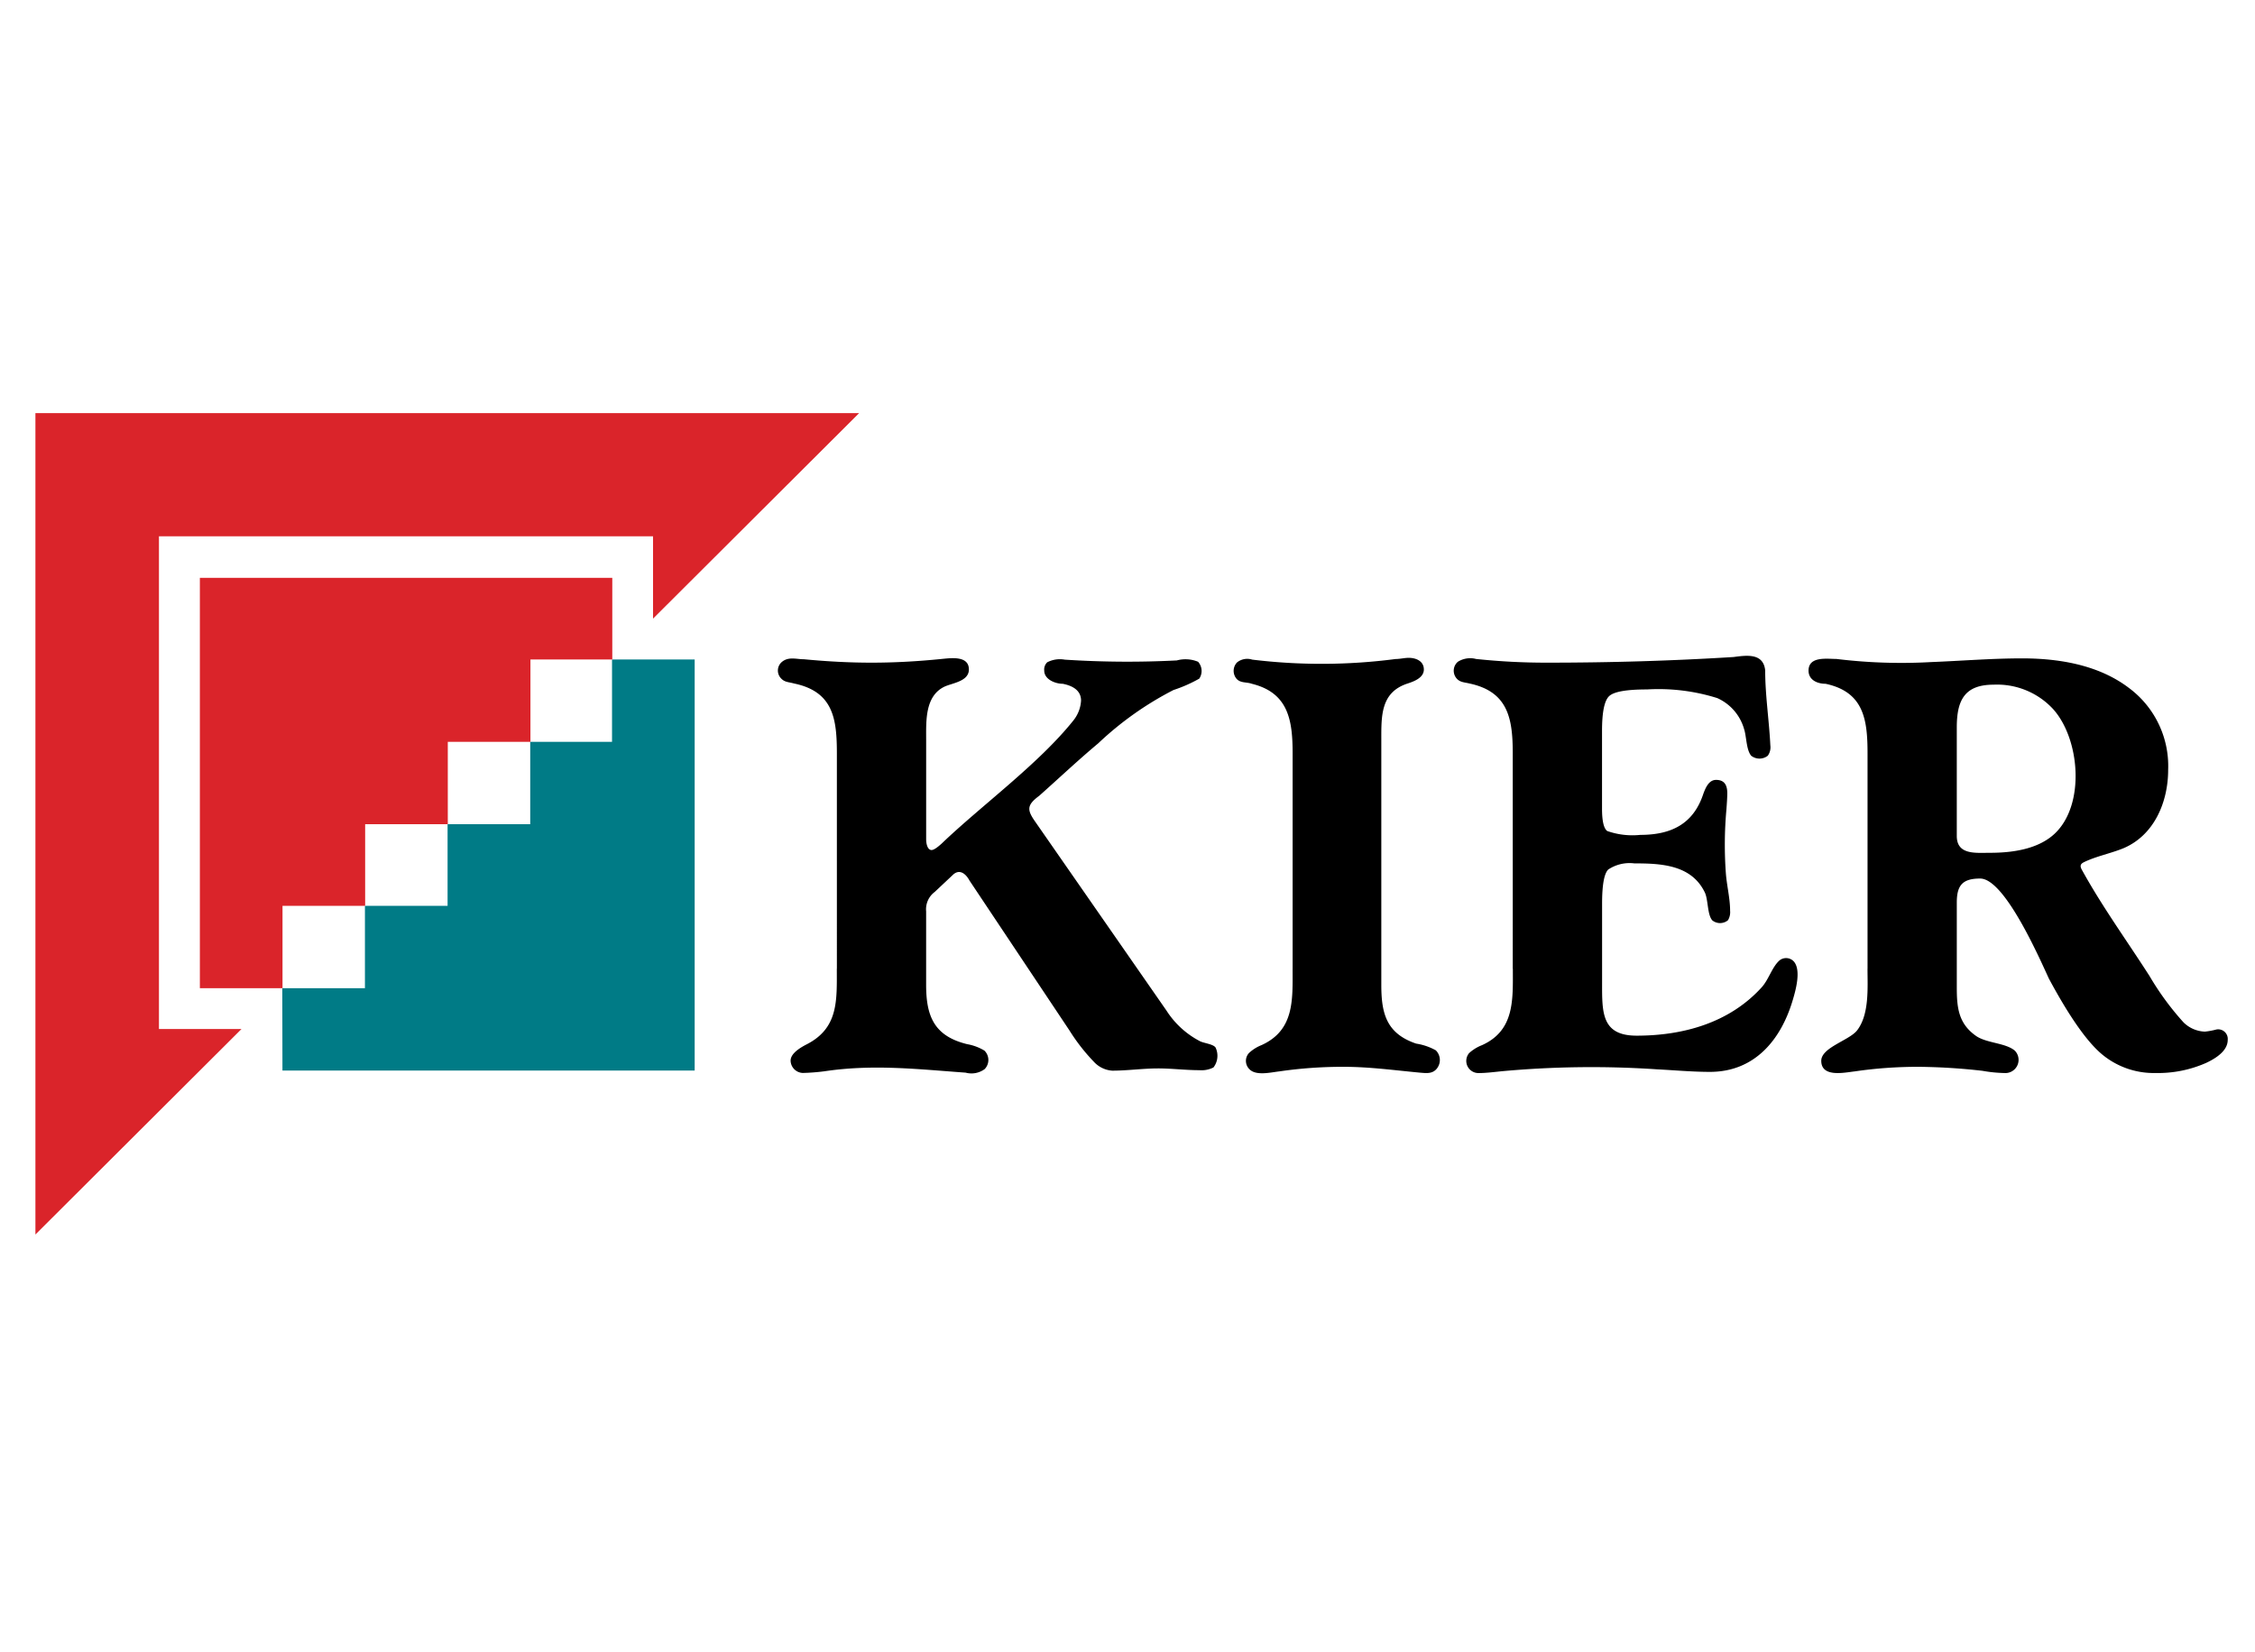<?xml version="1.0" encoding="UTF-8"?> <svg xmlns="http://www.w3.org/2000/svg" xmlns:xlink="http://www.w3.org/1999/xlink" width="191" height="140" viewBox="0 0 191 140"><defs><clipPath id="a"><rect width="191" height="140" transform="translate(-15552 -9055)" fill="#fff"></rect></clipPath></defs><g transform="translate(15552 9055)" clip-path="url(#a)"><g transform="translate(930.088 2536.066)"><g transform="translate(-16479.088 -11556.066)"><g transform="translate(0)"><path d="M135.041,40.483V22.268c0-2.847-.291-5.224-3.554-5.921-.7,0-1.443-.322-1.443-1.114,0-1.242,1.567-.989,2.367-.989a45.253,45.253,0,0,0,8.022.263c2.569-.1,5.131-.313,7.7-.313q5.775,0,9.07,2.523a8.235,8.235,0,0,1,3.3,6.919c0,2.705-1.162,5.535-3.793,6.647-1.053.434-2.363.69-3.372,1.195-.378.2-.256.438-.075.752,1.684,3.041,3.787,5.949,5.665,8.88a23.731,23.731,0,0,0,2.878,3.925,2.7,2.7,0,0,0,1.814.783,6.377,6.377,0,0,0,.972-.181.812.812,0,0,1,.956.883c0,.725-.609,1.377-1.823,1.946a10.1,10.1,0,0,1-4.312.858,6.839,6.839,0,0,1-4.543-1.608q-1.9-1.609-4.469-6.391c-.921-2.005-3.784-8.477-5.821-8.477-1.479,0-1.979.558-1.979,2.029V42.1c0,1.735.163,3.073,1.665,4.107.9.594,2.477.568,3.248,1.221a1.118,1.118,0,0,1-.759,1.9,11.919,11.919,0,0,1-1.979-.19,51.322,51.322,0,0,0-5.392-.338,36.7,36.7,0,0,0-5.434.388c-.852.094-2.829.546-2.829-.9,0-1.122,2.354-1.723,3.026-2.563,1.062-1.361.891-3.646.891-5.237M142.6,20.041v9.2c0,1.627,1.605,1.426,2.828,1.426q3.723,0,5.451-1.608c2.638-2.466,2.151-8.091-.149-10.6a6.463,6.463,0,0,0-5.014-2.036c-2.46,0-3.116,1.328-3.116,3.619m-37.61,20.434V22.26c0-2.907-.359-5.242-3.671-5.938-.438-.11-.84-.087-1.137-.494a1,1,0,0,1,.157-1.345,1.964,1.964,0,0,1,1.542-.238,56.24,56.24,0,0,0,6.035.313q8.09,0,15.775-.478c1.1-.144,2.524-.356,2.68,1.13,0,2.105.334,4.241.437,6.35a1.223,1.223,0,0,1-.215.881,1.136,1.136,0,0,1-1.409,0c-.421-.5-.393-1.646-.6-2.258a4.1,4.1,0,0,0-2.269-2.623,16.6,16.6,0,0,0-5.945-.734c-1.757,0-2.828.19-3.225.577s-.593,1.362-.593,2.929v6.6c0,1.046.149,1.674.437,1.887a6.411,6.411,0,0,0,2.8.33c2.569,0,4.491-.88,5.343-3.479.18-.475.45-1.18,1.08-1.18.733,0,.949.471.949,1.139,0,.272-.025.734-.075,1.393a33.048,33.048,0,0,0-.041,5.434c.082,1.018.355,2.093.355,3.117a1.311,1.311,0,0,1-.181.808,1.053,1.053,0,0,1-1.32.016c-.427-.452-.35-1.72-.627-2.342-1.118-2.364-3.673-2.491-5.986-2.491a3.256,3.256,0,0,0-2.21.521c-.346.346-.519,1.311-.519,2.885v6.647c0,2.542-.079,4.543,2.926,4.543,3.935,0,7.827-1.077,10.556-4.057.624-.659.9-1.743,1.534-2.308a.884.884,0,0,1,1.261.125c.58.752.118,2.394-.115,3.182-1.012,3.456-3.276,6.126-7.026,6.126-1.479,0-2.96-.137-4.436-.213a82.872,82.872,0,0,0-13.087.149c-.694.065-1.395.165-2.093.165a1.03,1.03,0,0,1-.784-1.69,3.521,3.521,0,0,1,1.1-.677c2.778-1.262,2.605-3.875,2.605-6.48m-18.653.007V22.268c0-2.772-.322-5.153-3.454-5.921-.487-.175-1.033-.028-1.361-.51a1.036,1.036,0,0,1,.107-1.3,1.38,1.38,0,0,1,1.278-.238,48.494,48.494,0,0,0,12.155-.05c.371,0,.74-.1,1.112-.1.619,0,1.278.277,1.278.989s-.859,1.014-1.377,1.187c-2.282.739-2.226,2.745-2.226,4.758V41.86c0,2.407.425,4.119,2.951,4.973a5.008,5.008,0,0,1,1.665.569,1.159,1.159,0,0,1,.05,1.592c-.372.419-.892.341-1.393.3-2.145-.2-4.268-.494-6.432-.494a36.985,36.985,0,0,0-5.485.388c-.708.078-1.948.393-2.514-.174a.986.986,0,0,1-.057-1.377,3.368,3.368,0,0,1,1.071-.677c2.794-1.27,2.63-3.844,2.63-6.473m-38.6,0V22.268c0-2.919-.282-5.252-3.628-5.946-.466-.134-.822-.087-1.155-.494a.957.957,0,0,1,.149-1.352c.563-.446,1.221-.206,1.855-.206,1.971.188,3.868.288,5.707.288q2.845,0,5.936-.313c.761-.071,2.317-.309,2.317.89,0,1.008-1.387,1.143-2.061,1.452-1.676.8-1.558,2.939-1.558,4.493V29.54c0,.268.081.892.462.892.244,0,.671-.388.84-.536,3.385-3.245,8.219-6.747,11.174-10.448a2.955,2.955,0,0,0,.644-1.674c0-.743-.519-1.221-1.551-1.427-.634,0-1.567-.371-1.567-1.114a.845.845,0,0,1,.256-.709,2.333,2.333,0,0,1,1.476-.222,81.525,81.525,0,0,0,9.5.066,2.783,2.783,0,0,1,1.8.115,1.171,1.171,0,0,1,.1,1.427,11.888,11.888,0,0,1-2.185.965,27.584,27.584,0,0,0-6.375,4.518c-1.705,1.426-3.341,2.97-5,4.446-1.09.806-1.025,1.214-.313,2.226l11.09,15.964a7.439,7.439,0,0,0,2.82,2.589c.328.182,1.146.246,1.345.553a1.622,1.622,0,0,1-.181,1.682,2.241,2.241,0,0,1-1.212.231c-1.158,0-2.313-.149-3.472-.149-1.3,0-2.6.19-3.891.19a2.321,2.321,0,0,1-1.543-.741,16.126,16.126,0,0,1-2.077-2.663L58.972,33.012c-.315-.583-.858-1.022-1.427-.453l-1.517,1.426a1.83,1.83,0,0,0-.725,1.642V41.86c0,2.633.665,4.334,3.479,5.021a4.229,4.229,0,0,1,1.459.546,1.109,1.109,0,0,1,.018,1.567,1.889,1.889,0,0,1-1.608.3c-4.088-.294-7.834-.734-11.974-.115a17.412,17.412,0,0,1-1.814.14,1.071,1.071,0,0,1-1.039-1.04c0-.453.437-.9,1.3-1.352,2.77-1.383,2.614-3.735,2.614-6.448" transform="translate(20.141 6.586)" fill-rule="evenodd"></path><path d="M14.223,49.015H49.138V14.188h-7v6.978H35.209v6.978h-7v6.916h-7v6.978h-7Z" transform="translate(6.701 6.685)" fill="#007b86" fill-rule="evenodd"></path><path d="M0,0V69.593L17.457,52.181H10.463V10.436H52.312v6.978L69.77,0ZM13.929,13.955V48.722h7V41.744h7V34.828h7V27.851h7V20.873h6.932V13.955Z" transform="translate(0)" fill="#da242a" fill-rule="evenodd"></path></g></g></g></g></svg> 